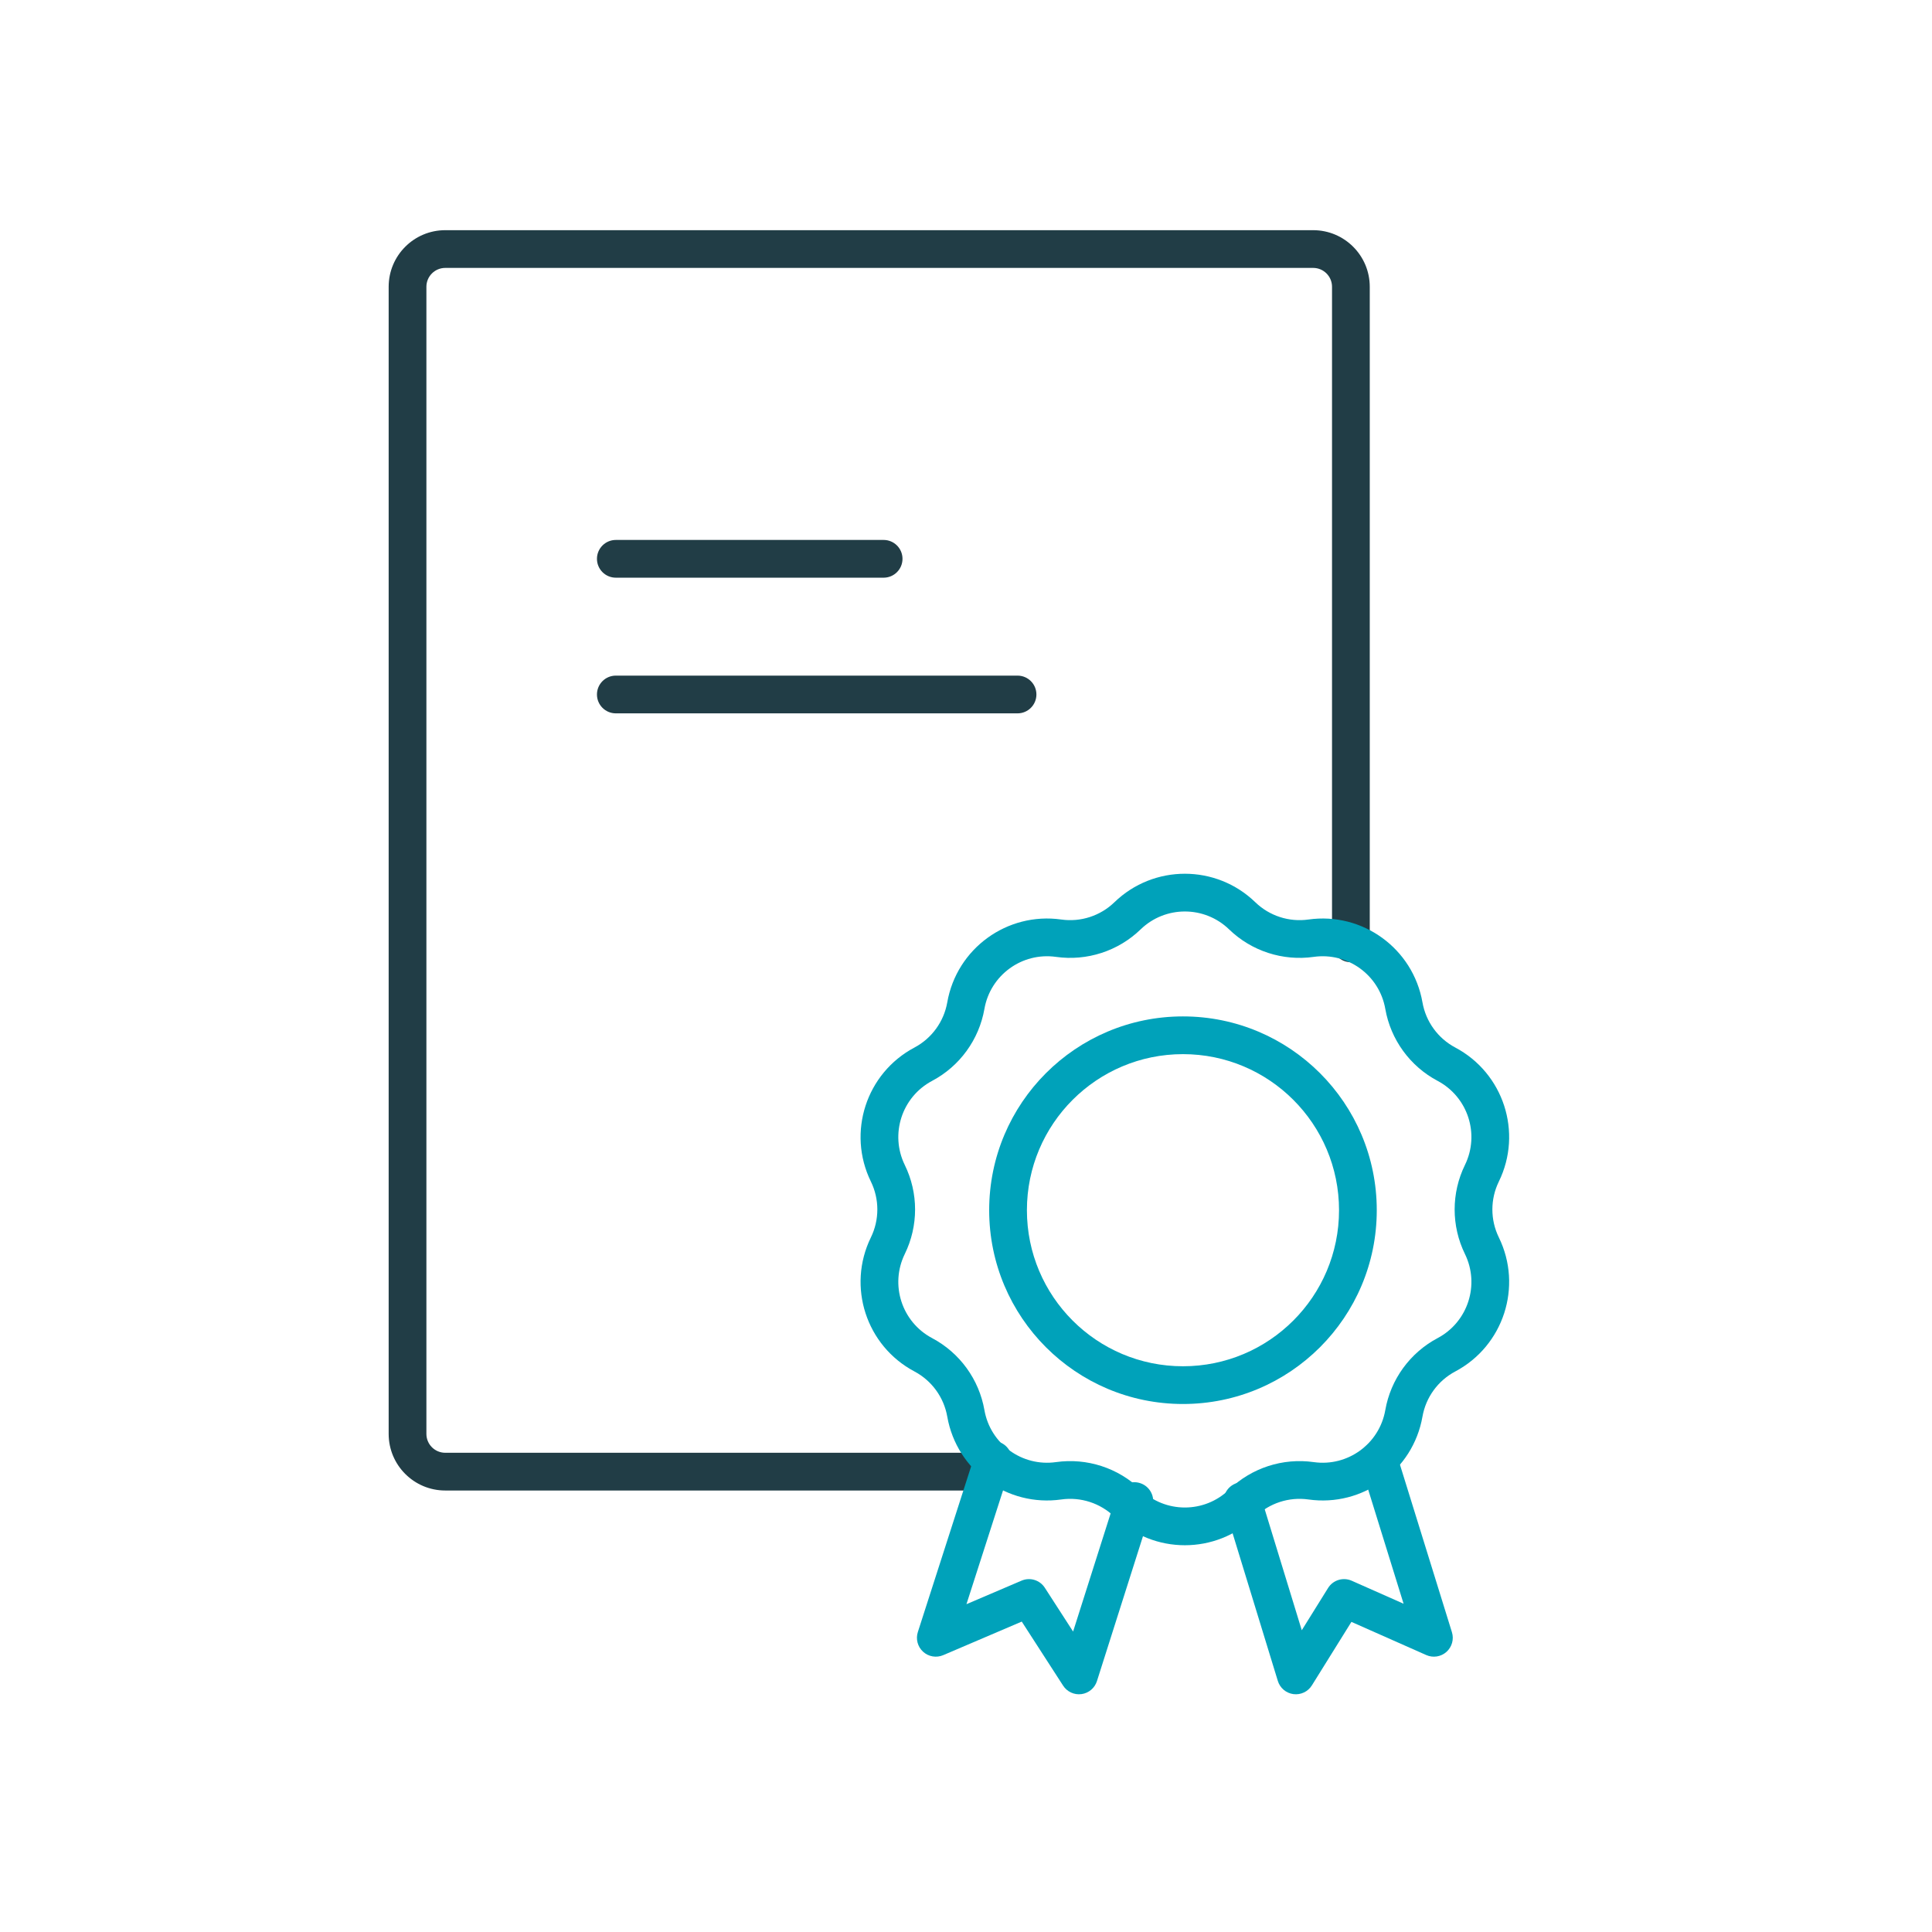 <svg width="256" height="256" viewBox="0 0 256 256" fill="none" xmlns="http://www.w3.org/2000/svg">
<path fill-rule="evenodd" clip-rule="evenodd" d="M51.5 38C51.5 33.858 54.858 30.5 59 30.5H174C178.142 30.5 181.5 33.858 181.5 38V125C181.5 126.381 180.381 127.5 179 127.5C177.619 127.5 176.5 126.381 176.5 125V38C176.5 36.619 175.381 35.5 174 35.5H59C57.619 35.5 56.5 36.619 56.5 38V190C56.5 191.381 57.619 192.5 59 192.5H132.125C133.506 192.5 134.625 193.619 134.625 195C134.625 196.381 133.506 197.5 132.125 197.5H59C54.858 197.5 51.5 194.142 51.5 190V38Z" fill="#213D46"/>
<path fill-rule="evenodd" clip-rule="evenodd" d="M79.1 92.023C79.1 90.642 80.219 89.523 81.6 89.523H134.83C136.21 89.523 137.33 90.642 137.33 92.023C137.33 93.404 136.21 94.523 134.83 94.523H81.6C80.219 94.523 79.1 93.404 79.1 92.023Z" fill="#213D46"/>
<path fill-rule="evenodd" clip-rule="evenodd" d="M79.1 74.046C79.1 72.666 80.219 71.546 81.6 71.546L117.086 71.546C118.467 71.546 119.586 72.666 119.586 74.046C119.586 75.427 118.467 76.546 117.086 76.546L81.6 76.546C80.219 76.546 79.1 75.427 79.1 74.046Z" fill="#213D46"/>
<path fill-rule="evenodd" clip-rule="evenodd" d="M132.349 191.061C133.663 191.484 134.386 192.892 133.963 194.207L128.059 212.564L135.362 209.443C136.482 208.964 137.784 209.362 138.444 210.386L142.191 216.188L147.924 198.143C148.342 196.827 149.747 196.099 151.063 196.518C152.379 196.936 153.107 198.341 152.689 199.657L145.35 222.757C145.057 223.68 144.258 224.35 143.299 224.478C142.34 224.607 141.392 224.17 140.867 223.356L135.388 214.869L124.982 219.316C124.082 219.701 123.04 219.525 122.316 218.865C121.592 218.206 121.32 217.184 121.62 216.252L129.203 192.676C129.626 191.361 131.034 190.638 132.349 191.061Z" fill="#00A2BA"/>
<path fill-rule="evenodd" clip-rule="evenodd" d="M181.947 191.053C180.628 191.462 179.891 192.863 180.3 194.182L185.982 212.502L179.11 209.456C177.97 208.951 176.633 209.362 175.975 210.42L172.491 216.016L167.023 198.168C166.619 196.848 165.221 196.105 163.901 196.51C162.581 196.914 161.838 198.312 162.243 199.632L169.319 222.733C169.606 223.67 170.414 224.352 171.386 224.479C172.358 224.606 173.314 224.154 173.832 223.322L179.07 214.908L188.987 219.303C189.883 219.7 190.929 219.537 191.662 218.885C192.394 218.233 192.678 217.214 192.388 216.277L185.075 192.7C184.666 191.382 183.266 190.644 181.947 191.053Z" fill="#00A2BA"/>
<path fill-rule="evenodd" clip-rule="evenodd" d="M147.664 119.553C152.869 114.517 161.131 114.517 166.336 119.553C168.205 121.361 170.802 122.205 173.376 121.841C180.548 120.826 187.231 125.682 188.483 132.816C188.932 135.376 190.537 137.586 192.834 138.805C199.232 142.199 201.784 150.056 198.604 156.563C197.462 158.899 197.462 161.63 198.604 163.965C201.784 170.472 199.232 178.329 192.834 181.724C190.537 182.942 188.932 185.152 188.483 187.713C187.231 194.846 180.548 199.702 173.376 198.688C170.802 198.324 168.205 199.168 166.336 200.975C161.131 206.011 152.869 206.011 147.664 200.975C145.796 199.168 143.198 198.324 140.624 198.688C133.453 199.702 126.769 194.846 125.518 187.713C125.069 185.152 123.463 182.942 121.167 181.724C114.769 178.329 112.216 170.472 115.397 163.965C116.538 161.63 116.538 158.899 115.397 156.563C112.216 150.056 114.769 142.199 121.167 138.805C123.463 137.586 125.069 135.376 125.518 132.816C126.769 125.682 133.453 120.826 140.624 121.841C143.198 122.205 145.796 121.361 147.664 119.553ZM139.924 126.791C135.423 126.155 131.228 129.202 130.442 133.68C129.727 137.759 127.169 141.28 123.51 143.221C119.495 145.352 117.892 150.283 119.889 154.367C121.708 158.088 121.708 162.44 119.889 166.161C117.892 170.245 119.495 175.177 123.51 177.307C127.169 179.248 129.727 182.769 130.442 186.849C131.228 191.326 135.423 194.374 139.924 193.737C144.025 193.157 148.164 194.502 151.14 197.382C154.408 200.542 159.593 200.542 162.86 197.382C165.837 194.502 169.976 193.157 174.077 193.737C178.578 194.374 182.772 191.326 183.558 186.849C184.273 182.769 186.831 179.248 190.49 177.307C194.506 175.177 196.108 170.245 194.112 166.161C192.293 162.44 192.293 158.088 194.112 154.367C196.108 150.283 194.506 145.352 190.49 143.221C186.831 141.28 184.273 137.759 183.558 133.68C182.772 129.202 178.578 126.155 174.077 126.791C169.976 127.371 165.837 126.027 162.86 123.147C159.593 119.986 154.408 119.986 151.14 123.147C148.164 126.027 144.025 127.371 139.924 126.791Z" fill="#00A2BA"/>
<path fill-rule="evenodd" clip-rule="evenodd" d="M156.75 139.679C145.329 139.679 136.071 148.937 136.071 160.358C136.071 171.779 145.329 181.037 156.75 181.037C168.171 181.037 177.429 171.779 177.429 160.358C177.429 148.937 168.171 139.679 156.75 139.679ZM131.071 160.358C131.071 146.176 142.568 134.679 156.75 134.679C170.932 134.679 182.429 146.176 182.429 160.358C182.429 174.54 170.932 186.037 156.75 186.037C142.568 186.037 131.071 174.54 131.071 160.358Z" fill="#00A2BA"/>
</svg>
